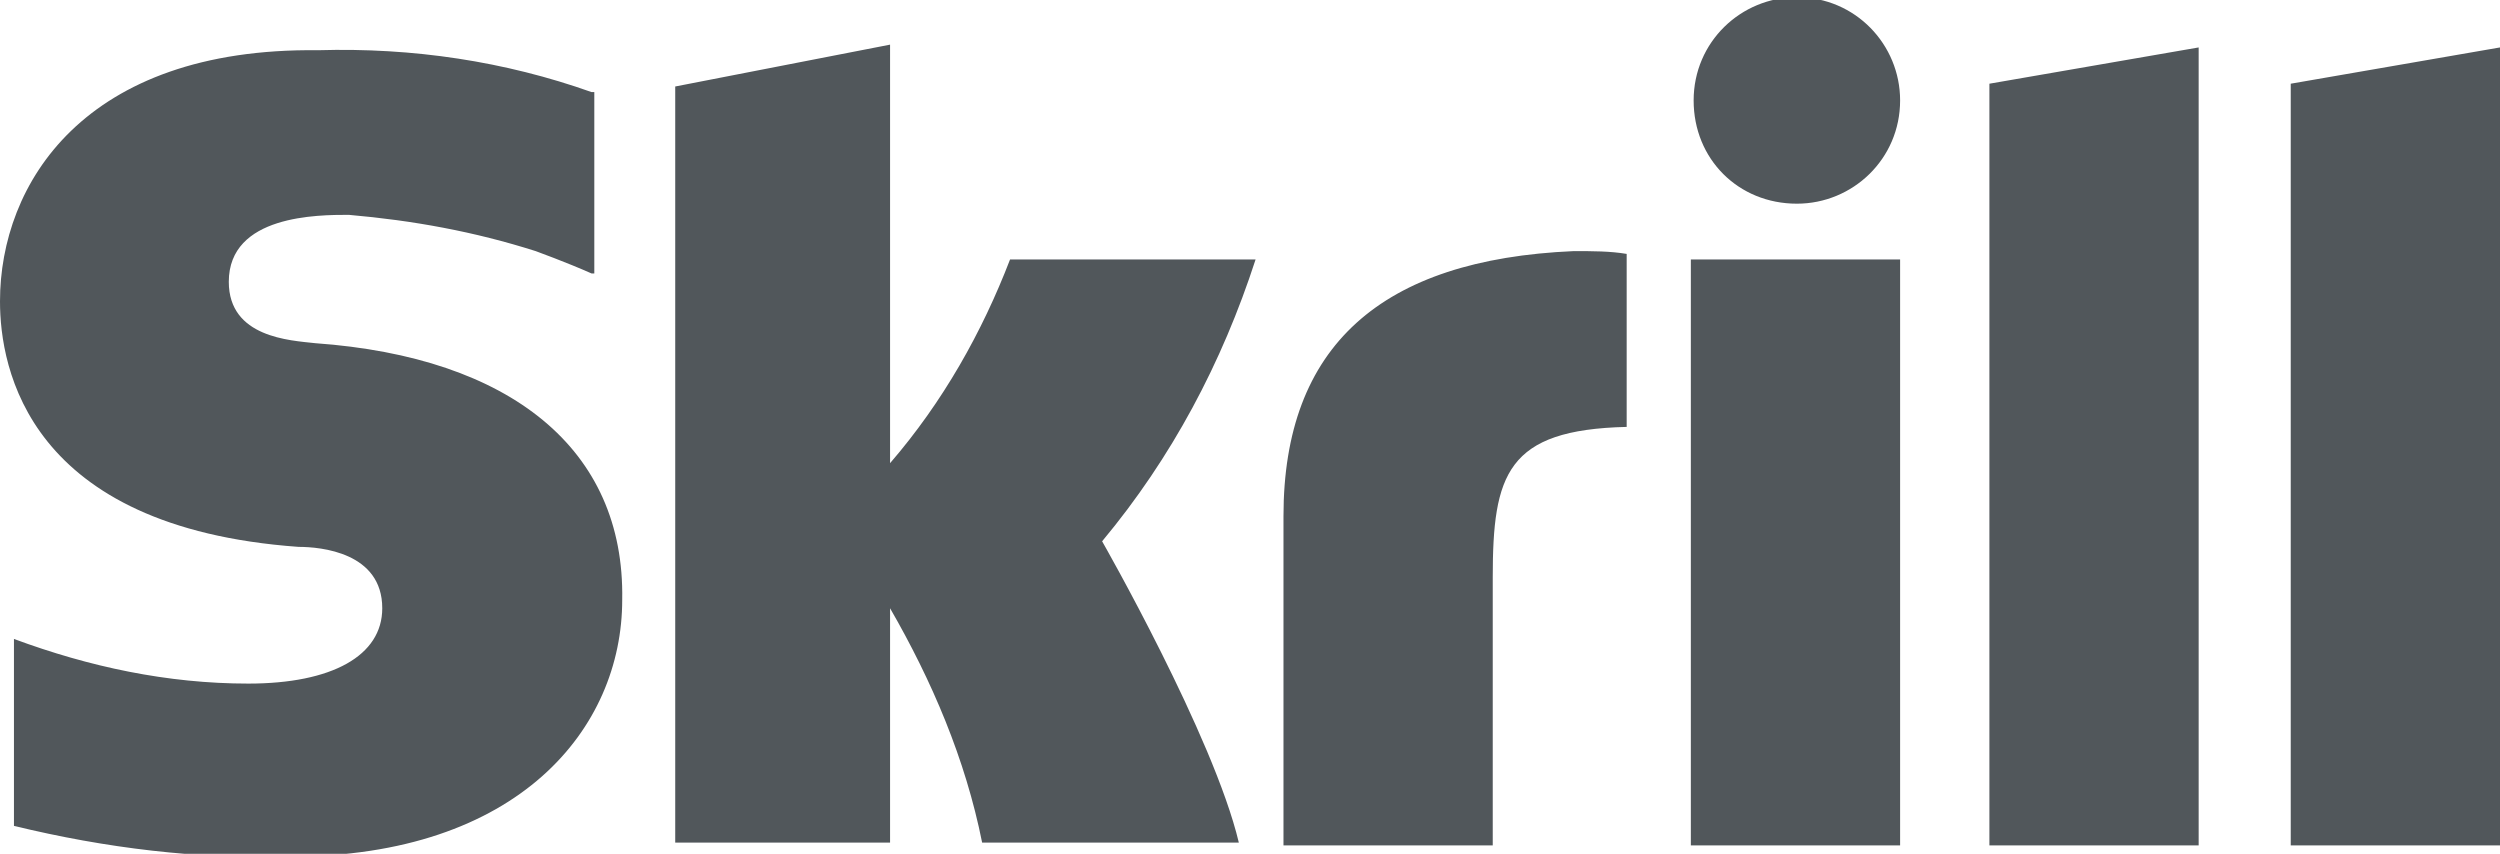 <?xml version="1.0" encoding="utf-8"?>
<!-- Generator: Adobe Illustrator 24.1.1, SVG Export Plug-In . SVG Version: 6.00 Build 0)  -->
<svg version="1.1" id="Шар_1" xmlns="http://www.w3.org/2000/svg" xmlns:xlink="http://www.w3.org/1999/xlink" x="0px" y="0px"
	 viewBox="0 0 89.6 30.6" style="enable-background:new 0 0 89.6 30.6;" xml:space="preserve">
<style type="text/css">
	.st0{fill-rule:evenodd;clip-rule:evenodd;fill:#51575B;}
</style>
<g id="Skrill-2">
	<path id="Fill_1" class="st0" d="M64.4,7.3c2,0,3.7-1.6,3.7-3.7c0-2-1.6-3.7-3.7-3.7c-2,0-3.7,1.6-3.7,3.7c0,0,0,0,0,0
		C60.7,5.7,62.3,7.3,64.4,7.3z M36.2,9.3c-1,2.6-2.4,5.1-4.3,7.3v-15l-7.7,1.5v27.1h7.7v-8.4c1.5,2.6,2.7,5.4,3.3,8.4h9.2
		c-0.9-3.8-4.9-10.8-4.9-10.8C42,16.4,43.8,13,45,9.3L36.2,9.3z M56.4,9C49.5,9.3,46,12.4,46,18.5v11.8h7.5v-9.6
		c0-3.7,0.5-5.3,4.8-5.4V9.1C57.7,9,57.1,9,56.4,9z M11.3,12.3c-0.9-0.1-3.1-0.2-3.1-2.2c0-2.4,3.2-2.4,4.3-2.4
		C14.8,7.9,17,8.3,19.2,9c0,0,1.1,0.4,2,0.8h0.1V3.3h-0.1c-3.1-1.1-6.4-1.6-9.8-1.5C3,1.7,0,6.6,0,10.8c0,2.4,1,8.1,10.7,8.8
		c0.8,0,3,0.2,3,2.2c0,1.7-1.8,2.7-4.8,2.7c-2.9,0-5.7-0.6-8.4-1.6v6.7c3.3,0.8,6.6,1.2,9.9,1.1c8.2,0,11.9-4.6,11.9-9.2
		C22.4,16.1,18.3,12.8,11.3,12.3z M60.6,30.3h7.5v-21h-7.5V30.3z M82.1,3v27.3h7.5V1.7L82.1,3z M71.3,3l7.5-1.3v28.6h-7.5V3z"/>
</g>
</svg>
